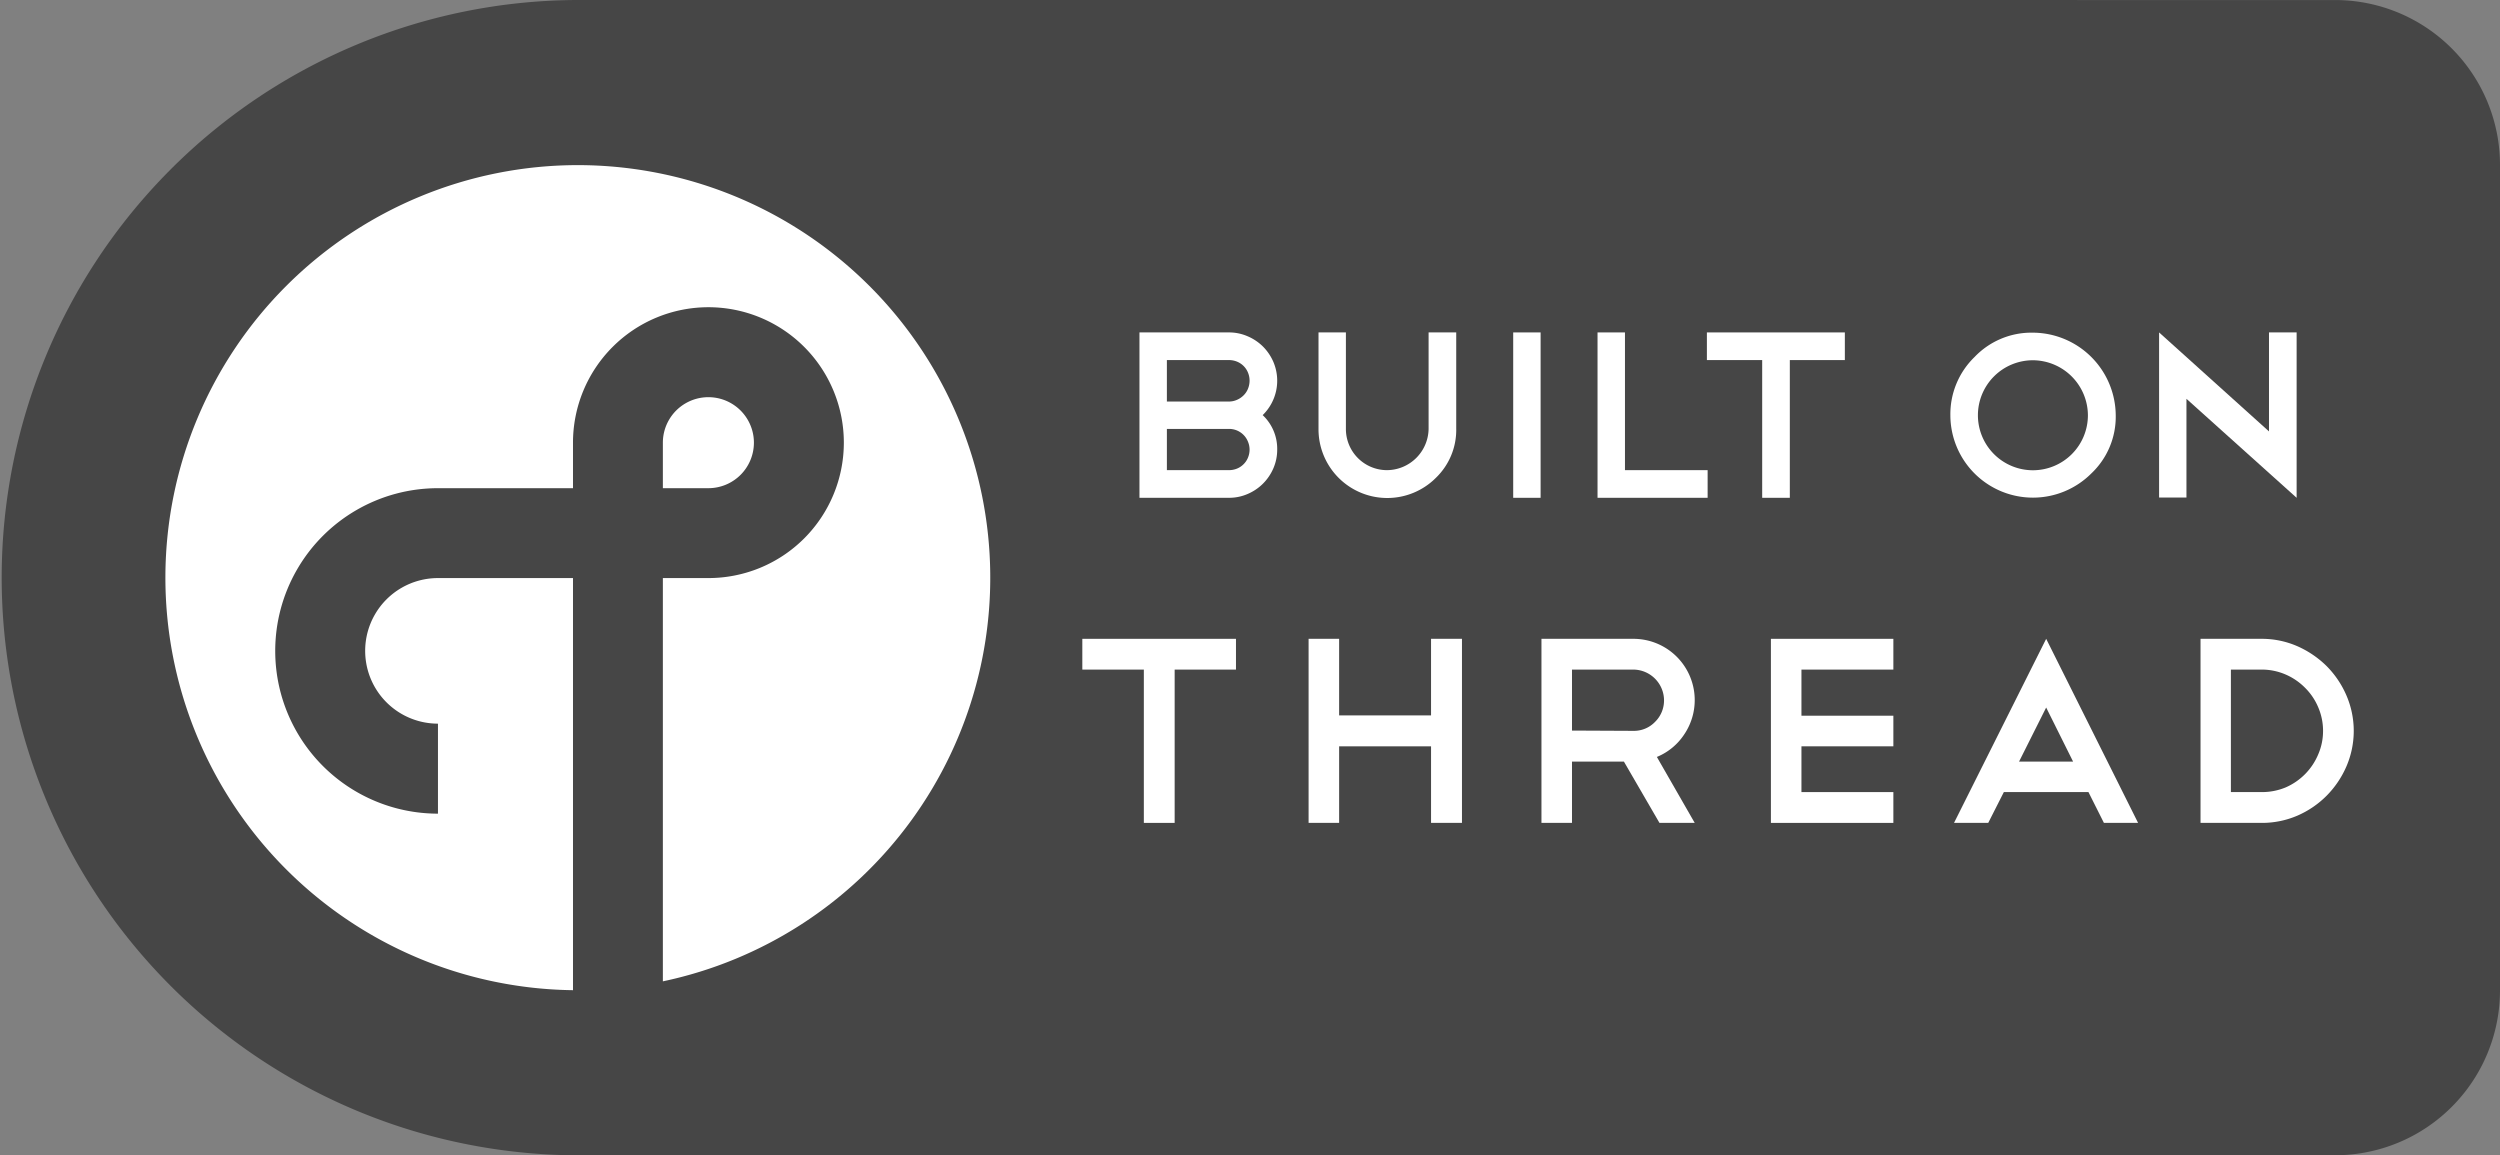 <svg xmlns="http://www.w3.org/2000/svg" width="504" height="232.911" viewBox="0 0 504 232.911"><rect x="0" y="0" width="504" height="232.911" fill="#808080" stroke="none"/><defs><style>.a{fill:#464646;}.b{fill:#fff;}</style></defs><path class="a" d="M470.727.008,116.454,0a116.456,116.456,0,0,0,0,232.911l354.273-.012A33.256,33.256,0,0,0,504,199.633V33.277A33.261,33.261,0,0,0,470.727.008Z"/><path class="b" d="M116.454,33.289a83.169,83.169,0,0,0-.938,166.332V116.54H88.293a14.674,14.674,0,0,0,0,29.348v18.145a32.807,32.807,0,0,1,0-65.614h27.223V89.25a27.301,27.301,0,1,1,27.293,27.289h-9.176V197.84A83.171,83.171,0,0,0,116.454,33.289Z"/><path class="b" d="M151.989,89.25a9.178,9.178,0,0,0-18.356,0v9.168h9.176A9.181,9.181,0,0,0,151.989,89.25Z"/><path class="b" d="M254.556,83.688a9.315,9.315,0,0,1,2.928,6.965,9.431,9.431,0,0,1-.766,3.746,9.921,9.921,0,0,1-2.096,3.098,9.796,9.796,0,0,1-3.094,2.086,9.293,9.293,0,0,1-3.746.773H229.716V67.016h18.066a9.332,9.332,0,0,1,3.723.77,9.864,9.864,0,0,1,3.117,2.086,9.985,9.985,0,0,1,2.096,3.102,9.686,9.686,0,0,1-2.162,10.714ZM247.782,72.59H235.243v8.359h12.539a3.962,3.962,0,0,0,1.586-.34,4.258,4.258,0,0,0,1.344-.91,3.928,3.928,0,0,0,.887-1.344,4.329,4.329,0,0,0,.316-1.633,4.229,4.229,0,0,0-.316-1.59,4.012,4.012,0,0,0-2.231-2.231A4.254,4.254,0,0,0,247.782,72.59Zm0,22.192a4.276,4.276,0,0,0,1.586-.309,3.968,3.968,0,0,0,1.344-.895,3.912,3.912,0,0,0,.887-1.34,4.138,4.138,0,0,0,0-3.172,4.087,4.087,0,0,0-3.816-2.598H235.244V94.78h12.538Z"/><path class="b" d="M293.577,86.469a13.411,13.411,0,0,1-4.086,9.848,13.86,13.86,0,0,1-23.68-9.848V67.016h5.523V86.47a8.288,8.288,0,0,0,8.312,8.312,8.451,8.451,0,0,0,8.359-8.312V67.016h5.57V86.469Z"/><path class="b" d="M305.062,67.016h5.524v33.34h-5.524Z"/><path class="b" d="M322.062,67.016h5.531V94.782h16.664v5.574H322.062Z"/><path class="b" d="M344.109,67.016h27.812v5.575H360.827v27.766h-5.57V72.59H344.109Z"/><path class="b" d="M409.844,67.066a16.78,16.78,0,0,1,16.688,16.645,15.738,15.738,0,0,1-4.938,11.754,16.645,16.645,0,0,1-28.399-11.754,16.042,16.042,0,0,1,4.891-11.754A15.826,15.826,0,0,1,409.844,67.066Zm0,5.563a11.087,11.087,0,1,0,11.078,11.082,11.145,11.145,0,0,0-11.078-11.082Z"/><path class="b" d="M435.273,67.016l22.156,19.958V67.016H463v33.34L440.789,80.399v19.91h-5.516Z"/><path class="b" d="M218.196,128.786h30.977v6.203H236.81v30.906h-6.211V134.989H218.197v-6.203Z"/><path class="b" d="M263.812,128.786h6.156v15.438h18.531V128.786h6.234v37.109h-6.234V150.457H269.968v15.438h-6.156Z"/><path class="b" d="M334.547,165.895l-7.164-12.352H316.914v12.352h-6.156V128.786h18.555a12.356,12.356,0,0,1,10.164,19.364,12.083,12.083,0,0,1-5.453,4.449l7.633,13.297h-7.11Zm-5.235-30.906H316.914v12.293l12.398.059a5.884,5.884,0,0,0,4.344-1.809,6.038,6.038,0,0,0,1.812-4.391,6.229,6.229,0,0,0-6.156-6.152Z"/><path class="b" d="M381.703,128.786v6.203H363.172v9.297h18.531v6.172H363.172v9.227h18.531v6.211H357.015V128.787h24.688Z"/><path class="b" d="M421.031,159.684H403.976l-3.148,6.211H393.93l18.578-37.109,18.531,37.109h-6.891Zm-13.992-6.141h10.898l-5.43-10.906Z"/><path class="b" d="M443.625,128.786h12.359a17.871,17.871,0,0,1,7.141,1.48,19.757,19.757,0,0,1,5.906,4,19.17,19.17,0,0,1,4.008,5.93,18.067,18.067,0,0,1,0,14.309,19.231,19.231,0,0,1-3.992,5.91,18.907,18.907,0,0,1-5.898,4.02,18.029,18.029,0,0,1-7.164,1.461H443.626v-37.11Zm12.359,30.898a12.374,12.374,0,0,0,4.812-.945,12.514,12.514,0,0,0,6.554-6.649,11.86,11.86,0,0,0,.977-4.75,12.009,12.009,0,0,0-.977-4.758,12.162,12.162,0,0,0-2.664-3.938,12.451,12.451,0,0,0-3.953-2.684,12.152,12.152,0,0,0-4.75-.973h-6.234v24.695h6.235Z"/></svg>